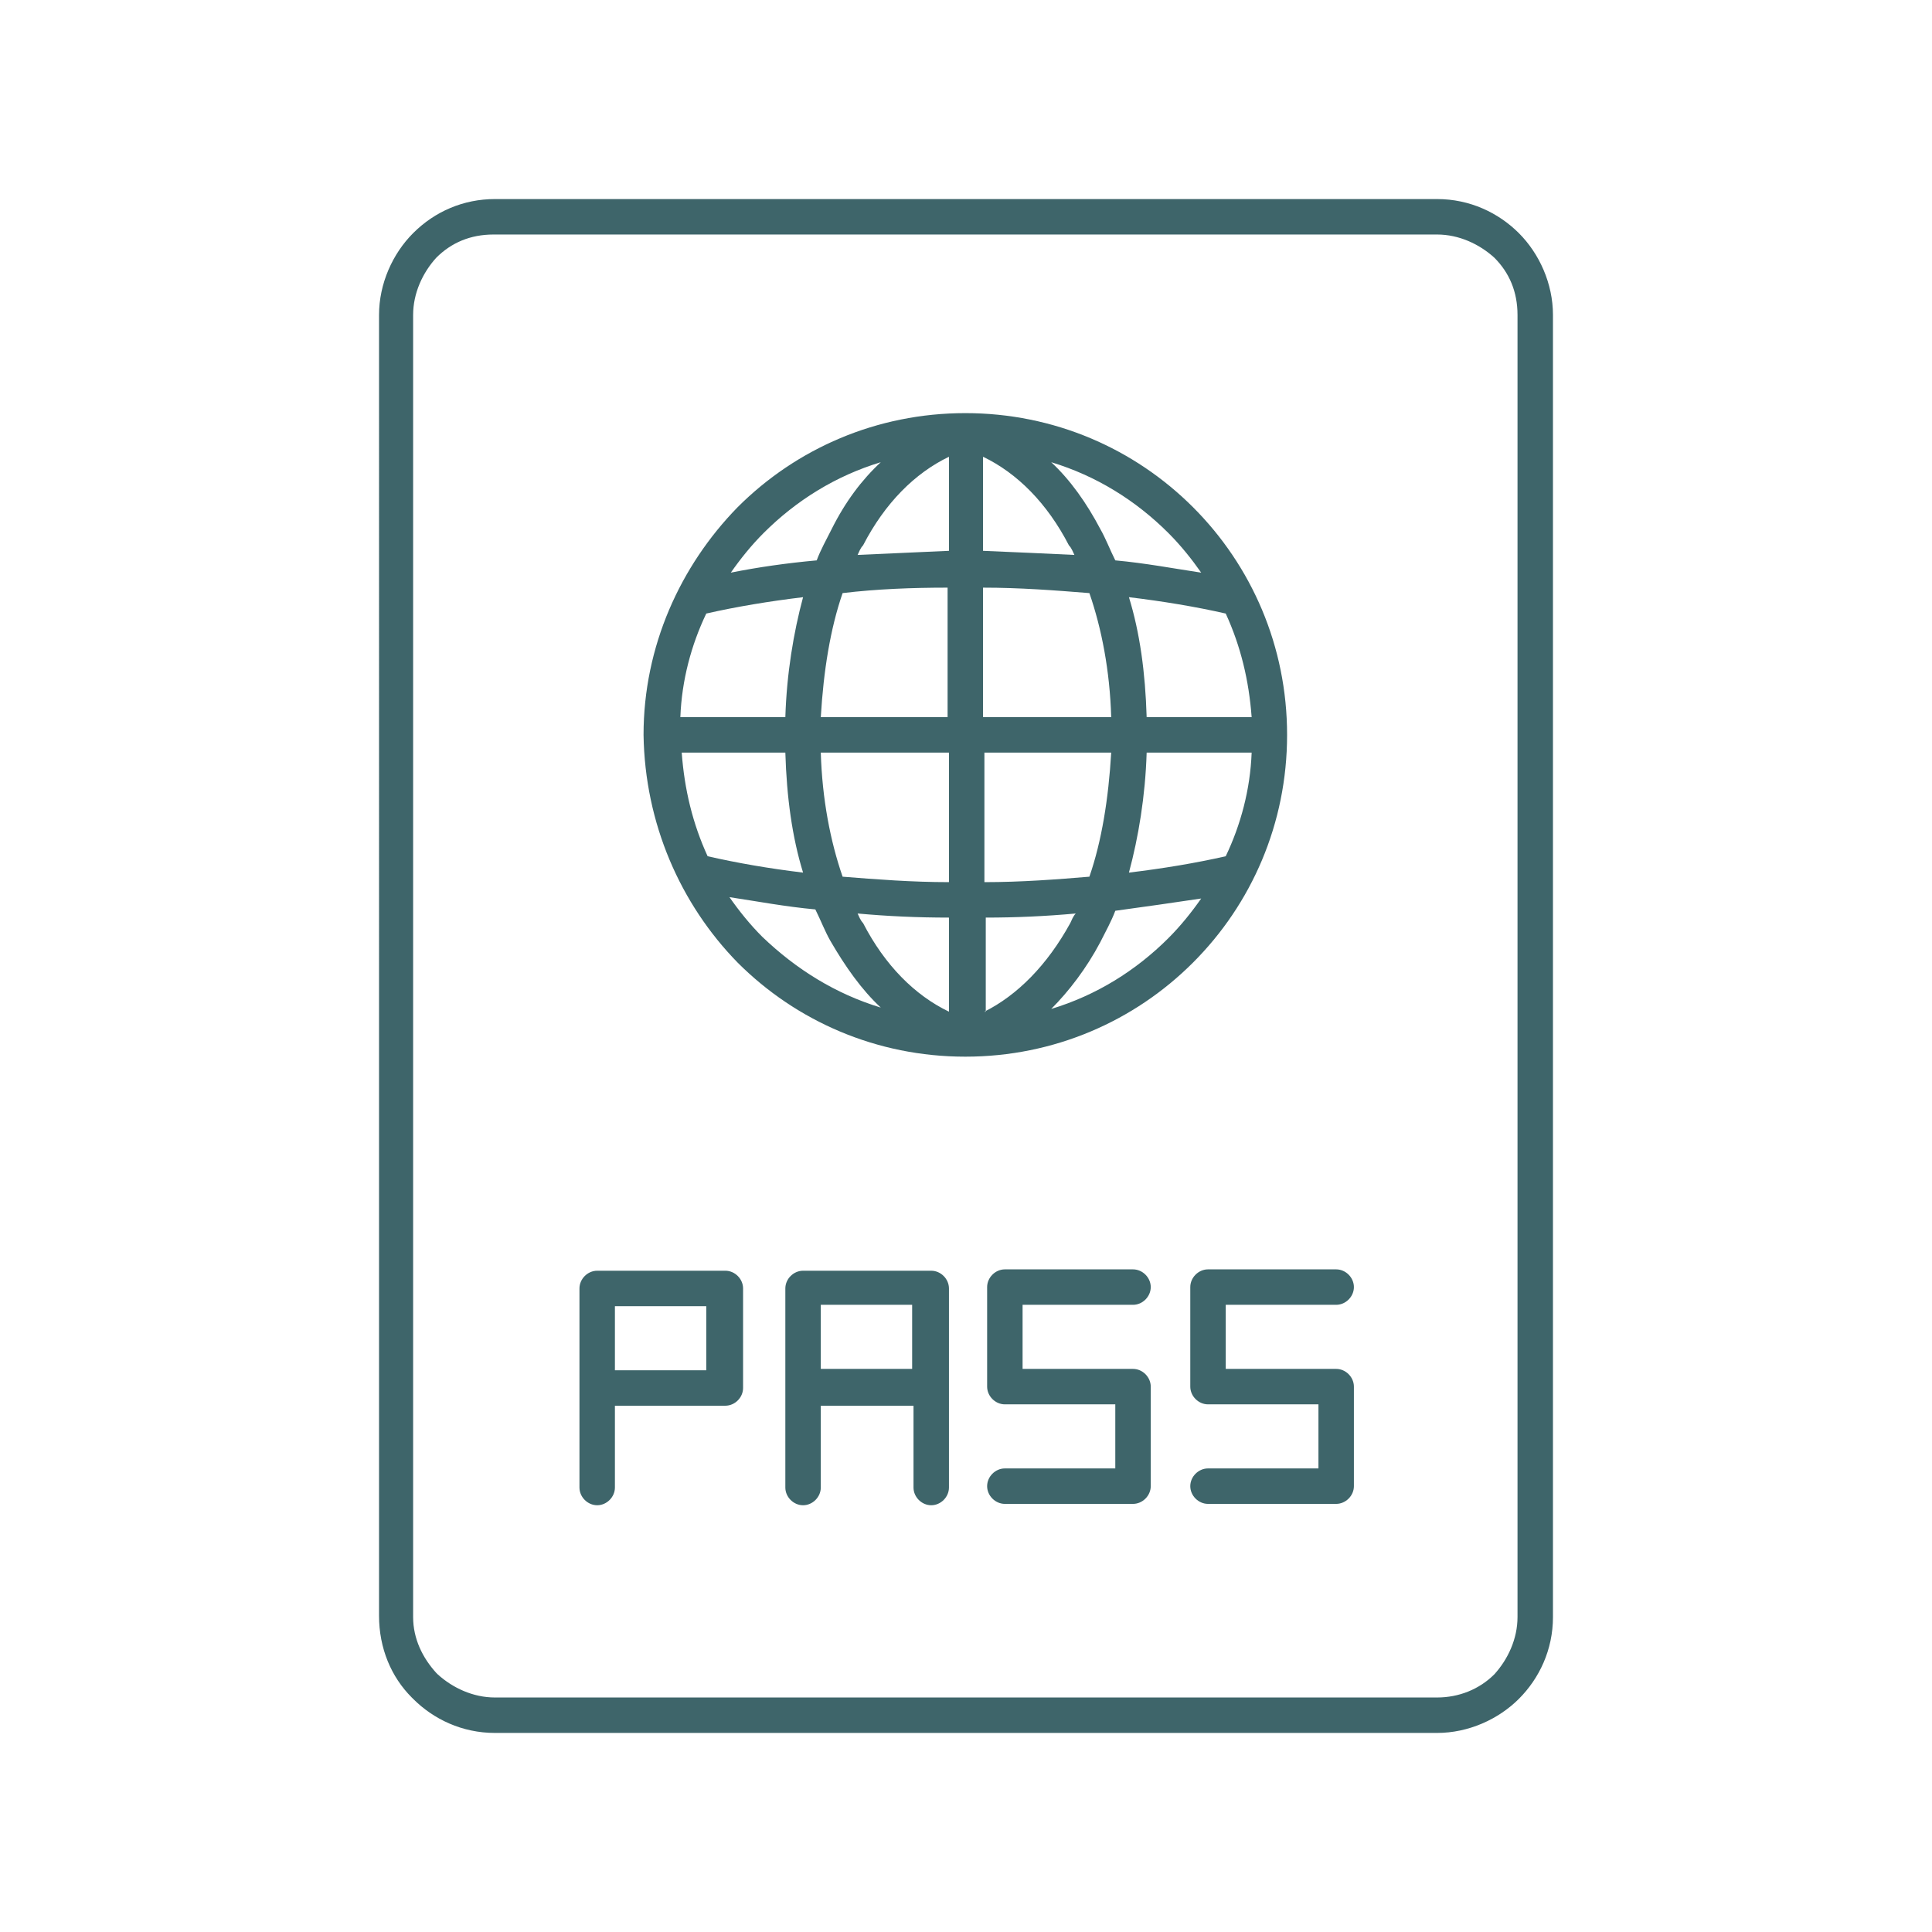 <?xml version="1.0" encoding="utf-8"?>
<!-- Generator: Adobe Illustrator 24.3.0, SVG Export Plug-In . SVG Version: 6.00 Build 0)  -->
<svg version="1.1" id="Layer_1" xmlns="http://www.w3.org/2000/svg" xmlns:xlink="http://www.w3.org/1999/xlink" x="0px" y="0px"
	 viewBox="0 0 141.7 141.7" style="enable-background:new 0 0 141.7 141.7;" xml:space="preserve">
<style type="text/css">
	.st0{fill-rule:evenodd;clip-rule:evenodd;fill:#3E656A;}
</style>
<path class="st0" d="M64.6,33.9c-3.3,1-6.2,2.8-8.6,5.2c-0.9,0.9-1.7,1.9-2.4,2.9c2-0.4,4.1-0.7,6.3-0.9c0.3-0.8,0.7-1.5,1.1-2.3
	C62,36.8,63.2,35.2,64.6,33.9L64.6,33.9z M98,93.1c0.7,0,1.3,0.6,1.3,1.3c0,0.7-0.6,1.3-1.3,1.3h-8.1v4.7H98c0.7,0,1.3,0.6,1.3,1.3
	v7.3c0,0.7-0.6,1.3-1.3,1.3h-9.4c-0.7,0-1.3-0.6-1.3-1.3s0.6-1.3,1.3-1.3h8.1v-4.7h-8.1c-0.7,0-1.3-0.6-1.3-1.3v-7.3
	c0-0.7,0.6-1.3,1.3-1.3H98L98,93.1z M83.1,93.1c0.7,0,1.3,0.6,1.3,1.3c0,0.7-0.6,1.3-1.3,1.3h-8.1v4.7h8.1c0.7,0,1.3,0.6,1.3,1.3
	v7.3c0,0.7-0.6,1.3-1.3,1.3h-9.4c-0.7,0-1.3-0.6-1.3-1.3s0.6-1.3,1.3-1.3h8.1v-4.7h-8.1c-0.7,0-1.3-0.6-1.3-1.3v-7.3
	c0-0.7,0.6-1.3,1.3-1.3H83.1L83.1,93.1z M66.9,103.1h-6.7v6c0,0.7-0.6,1.3-1.3,1.3c-0.7,0-1.3-0.6-1.3-1.3v-7.3v-7.3
	c0-0.7,0.6-1.3,1.3-1.3h9.4c0.7,0,1.3,0.6,1.3,1.3v7.3v7.3c0,0.7-0.6,1.3-1.3,1.3c-0.7,0-1.3-0.6-1.3-1.3V103.1L66.9,103.1z
	 M60.2,100.4h6.7v-4.7h-6.7V100.4L60.2,100.4z M45.1,109.1c0,0.7-0.6,1.3-1.3,1.3s-1.3-0.6-1.3-1.3v-7.3v-7.3c0-0.7,0.6-1.3,1.3-1.3
	h9.4c0.7,0,1.3,0.6,1.3,1.3v7.3c0,0.7-0.6,1.3-1.3,1.3h-8.1V109.1L45.1,109.1z M45.1,95.8v4.7h6.7v-4.7H45.1L45.1,95.8z M36.3,14.6
	h69.1c2.4,0,4.5,1,6,2.5h0l0,0c1.5,1.5,2.5,3.7,2.5,6v95.5c0,2.4-1,4.5-2.5,6c-1.5,1.5-3.7,2.5-6,2.5H36.3c-2.4,0-4.5-1-6-2.5
	l-0.1-0.1c-1.5-1.5-2.4-3.6-2.4-6V23.1c0-2.3,1-4.5,2.5-6l0,0C31.9,15.5,34,14.6,36.3,14.6L36.3,14.6z M105.4,17.2
	c1.6,0,3.1,0.7,4.2,1.7v0c1.1,1.1,1.7,2.5,1.7,4.2v95.5c0,1.6-0.7,3.1-1.7,4.2c-1.1,1.1-2.6,1.7-4.2,1.7H36.3
	c-1.6,0-3.1-0.7-4.2-1.7l-0.1-0.1c-1-1.1-1.7-2.5-1.7-4.1V23.1c0-1.6,0.7-3.1,1.7-4.2c1.1-1.1,2.5-1.7,4.2-1.7H105.4L105.4,17.2z
	 M77.1,33.9c1.4,1.3,2.6,3,3.6,4.9c0.4,0.7,0.7,1.5,1.1,2.3c2.2,0.2,4.3,0.6,6.3,0.9c-0.7-1-1.5-2-2.4-2.9
	C83.3,36.7,80.4,34.9,77.1,33.9L77.1,33.9z M82.8,43.8c0.8,2.6,1.2,5.5,1.3,8.8h7.7c-0.2-2.7-0.8-5.2-1.9-7.6
	C87.7,44.5,85.3,44.1,82.8,43.8L82.8,43.8z M84.1,55.2c-0.1,3.2-0.6,6.2-1.3,8.8c2.5-0.3,4.9-0.7,7.1-1.2c1.1-2.3,1.8-4.9,1.9-7.6
	H84.1L84.1,55.2z M81.8,66.8c-0.3,0.8-0.7,1.5-1.1,2.3c-1,1.9-2.3,3.6-3.6,4.9c3.3-1,6.2-2.8,8.6-5.2c0.9-0.9,1.7-1.9,2.4-2.9
	C86.1,66.2,84,66.5,81.8,66.8L81.8,66.8z M72.2,74.2c2.4-1.2,4.6-3.4,6.3-6.5c0.1-0.2,0.2-0.5,0.4-0.7c-2.2,0.2-4.4,0.3-6.6,0.3
	V74.2L72.2,74.2z M79.9,64.3c0.9-2.6,1.4-5.7,1.6-9.1h-9.3v9.5C74.9,64.7,77.5,64.5,79.9,64.3L79.9,64.3z M81.5,52.6
	c-0.1-3.4-0.7-6.5-1.6-9.1c-2.5-0.2-5.1-0.4-7.8-0.4v9.5H81.5L81.5,52.6z M78.8,40.7c-0.1-0.2-0.2-0.5-0.4-0.7
	c-1.6-3.1-3.8-5.3-6.3-6.5v6.9C74.5,40.5,76.7,40.6,78.8,40.7L78.8,40.7z M62.9,40.7c0.1-0.2,0.2-0.5,0.4-0.7
	c1.6-3.1,3.8-5.3,6.3-6.5v6.9C67.3,40.5,65.1,40.6,62.9,40.7L62.9,40.7z M61.8,43.5c-0.9,2.6-1.4,5.7-1.6,9.1h9.3v-9.5
	C66.9,43.1,64.3,43.2,61.8,43.5L61.8,43.5z M60.2,55.2c0.1,3.4,0.7,6.5,1.6,9.1c2.5,0.2,5.1,0.4,7.8,0.4v-9.5H60.2L60.2,55.2z
	 M62.9,67c0.1,0.2,0.2,0.5,0.4,0.7c1.6,3.1,3.8,5.3,6.3,6.5v-6.9C67.3,67.3,65.1,67.2,62.9,67L62.9,67z M64.6,73.9
	c-1.4-1.3-2.6-3-3.7-4.9c-0.4-0.7-0.7-1.5-1.1-2.3c-2.2-0.2-4.3-0.6-6.3-0.9c0.7,1,1.5,2,2.4,2.9C58.4,71.1,61.3,72.9,64.6,73.9
	L64.6,73.9z M58.9,64c-0.8-2.6-1.2-5.5-1.3-8.8h-7.6c0.2,2.7,0.8,5.2,1.9,7.6C54.1,63.3,56.4,63.7,58.9,64L58.9,64z M57.6,52.6
	c0.1-3.2,0.6-6.2,1.3-8.8c-2.5,0.3-4.9,0.7-7.1,1.2c-1.1,2.3-1.8,4.9-1.9,7.6H57.6L57.6,52.6z M47.2,53.9L47.2,53.9L47.2,53.9
	L47.2,53.9L47.2,53.9c0-6.5,2.7-12.4,6.9-16.7c4.3-4.3,10.2-6.9,16.7-6.9c6.5,0,12.4,2.6,16.7,6.9c4.3,4.3,6.9,10.2,6.9,16.7
	c0,6.5-2.6,12.4-6.9,16.7c-4.3,4.3-10.2,6.9-16.7,6.9c-6.5,0-12.4-2.6-16.7-6.9C49.9,66.3,47.3,60.4,47.2,53.9L47.2,53.9L47.2,53.9z
	"/>
</svg>
